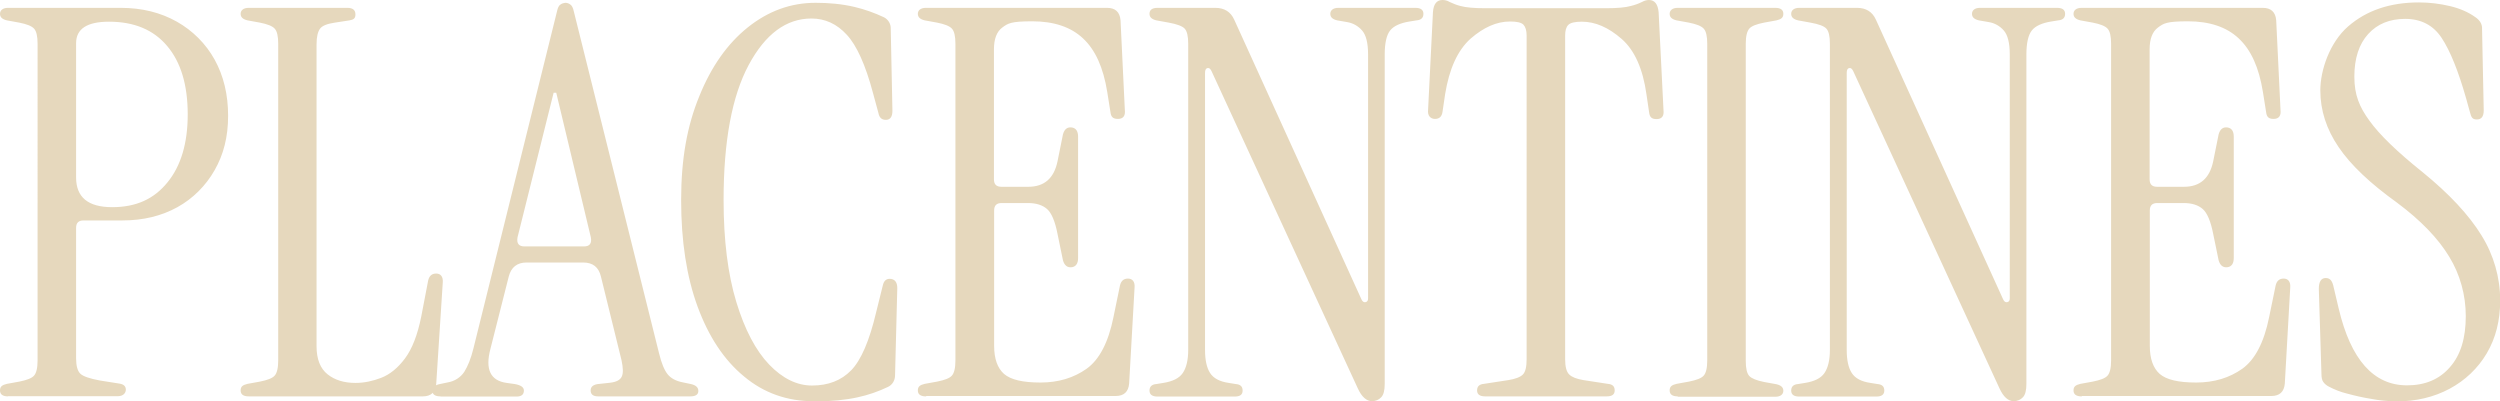 <?xml version="1.0" encoding="UTF-8"?>
<svg id="Calque_1" data-name="Calque 1" xmlns="http://www.w3.org/2000/svg" viewBox="0 0 1337.1 214.6">
  <defs>
    <style>
      .cls-1 {
        fill: #e6d8bd;
        stroke-width: 0px;
      }
    </style>
  </defs>
  <path id="Trazado_110" data-name="Trazado 110" class="cls-1" d="M4.3,212C1.4,212,0,210.9,0,208.8s1.2-2.9,3.7-3.5l6.6-1.2c4-.8,6.7-1.8,7.9-3.2,1.2-1.3,1.9-4,1.9-8.1V23.4c0-4-.6-6.7-1.9-8.1s-3.9-2.4-7.9-3.2l-6.6-1.2c-2.5-.6-3.7-1.7-3.7-3.5s1.4-3.2,4.3-3.2h60.3c11.3,0,21.3,2.5,30,7.4,8.5,4.8,15.5,11.8,20.2,20.3,4.8,8.7,7.2,18.7,7.2,30s-2.4,20.7-7.2,29.1c-4.7,8.3-11.6,15.2-19.9,19.8-8.5,4.7-18.3,7.1-29.4,7.1h-20.8c-2.7,0-4,1.3-4,4v69.8c0,4,.8,6.8,2.3,8.2,1.5,1.4,5,2.6,10.4,3.6l10.7,1.7c2.1.4,3.2,1.4,3.2,3.2s-1.4,3.5-4.3,3.5H4.3ZM40.7,94.9c0,10.6,6.4,15.9,19.3,15.9s22.4-4.4,29.6-13.3c7.2-8.8,10.8-21,10.8-36.3,0-15.8-3.7-28-11-36.6-7.3-8.7-17.7-13-31.1-13-11.7,0-17.6,3.8-17.6,11.5v71.8ZM133,212c-2.9,0-4.3-1.1-4.3-3.2s1.2-2.9,3.7-3.5l6.6-1.2c4-.8,6.7-1.8,7.9-3.2,1.2-1.3,1.9-4,1.9-8.1V23.4c0-4-.6-6.7-1.9-8.1s-3.9-2.4-7.9-3.2l-6.6-1.2c-2.5-.6-3.7-1.7-3.7-3.5s1.4-3.2,4.3-3.2h52.8c2.9,0,4.3,1.2,4.3,3.5s-1.1,2.8-3.2,3.2l-7.8,1.2c-4,.6-6.7,1.6-7.9,3.2s-1.9,4.3-1.9,8.4v161.5c0,6.9,2,11.9,5.9,15,3.9,3.1,8.9,4.6,14.9,4.6,4.7,0,9.3-1,13.7-2.7,4.7-1.8,9-5.3,12.8-10.4,3.8-5.1,6.7-12.5,8.7-22.4l3.7-19.3c.6-2.5,2-3.7,4.3-3.7s3.8,1.6,3.5,4.9l-3.5,54.2c-.4,4.4-2.8,6.6-7.2,6.6h-93.2ZM235.6,212c-2.9,0-4.3-1-4.3-2.9s1.3-3.2,4-3.7l4.3-.9c3.5-.6,6.7-2.6,8.7-5.6,1.9-3,3.6-7.2,4.9-12.5L297.9,6.1c.4-1.9,1-3.2,1.9-3.7.7-.5,1.6-.8,2.5-.9,1,0,1.9.3,2.7.9.9.6,1.5,1.8,1.9,3.7l45.6,182.9c1.3,5.4,2.9,9.1,4.6,11.2,1.7,2.1,4.4,3.6,8.1,4.3l4.3.9c2.7.6,4,1.8,4,3.7s-1.4,2.9-4.3,2.9h-49.3c-2.7,0-4-1.1-4-3.2,0-2.1,1.6-3.3,4.9-3.5l5.5-.6c3.3-.4,5.3-1.4,6.2-3.2s.8-4.7-.1-8.9l-11-44.7c-1.2-5-4.3-7.5-9.5-7.5h-30.3c-5,0-8.2,2.5-9.5,7.5l-9.8,38.7c-2.9,11,0,17,8.7,18.2l4.3.6c3.3.6,4.9,1.7,4.9,3.5,0,2.1-1.3,3.2-4,3.2h-40.4ZM280.6,131.8h31.7c3.1,0,4.3-1.6,3.7-4.9l-18.5-77.3h-1.4l-19.3,77.3c-.6,3.3.7,4.9,3.7,4.9h0ZM435.2,214.6c-14.2,0-26.7-4.4-37.3-13.3-10.7-8.8-18.9-21.3-24.8-37.3-5.9-16.1-8.8-35-8.8-57s3.2-39.7,9.7-55.5c6.4-15.9,15.1-28.2,26-36.9,10.9-8.7,22.9-13.1,36.2-13.1,7,0,14,.6,20.8,2.2,5.5,1.3,10.8,3.2,15.9,5.6,2.2,1.2,3.6,3.5,3.5,6.1l.9,43.8c0,3.3-1.2,4.9-3.5,4.9s-3.5-1.2-4-3.7l-2.9-10.7c-4-15-8.7-25.4-14-31.1-5.3-5.8-11.6-8.7-18.9-8.7-13.5,0-24.7,8.3-33.6,24.9-8.9,16.6-13.4,40.7-13.4,72.2,0,21.5,2.3,39.7,6.8,54.5,4.5,14.8,10.4,26,17.6,33.5,7.2,7.5,14.9,11.2,22.9,11.2,8.7,0,15.6-2.7,20.9-8.1s9.8-15.8,13.4-31.1l3.5-14.1c.6-2.9,2.1-4.1,4.6-3.7,2.1.4,3.2,2,3.2,4.9l-1.2,46.7c0,2.6-1.4,5-3.7,6.1-5.2,2.5-10.7,4.4-16.3,5.6-6.3,1.4-14,2.2-23.2,2.2ZM495.2,212c-2.9,0-4.3-1.1-4.3-3.2s1.2-2.9,3.7-3.5l6.6-1.2c4-.8,6.7-1.8,7.9-3.2,1.2-1.3,1.9-4,1.9-8.1V23.4c0-4-.6-6.7-1.9-8.1s-3.9-2.4-7.9-3.2l-6.6-1.2c-2.5-.6-3.7-1.7-3.7-3.5s1.4-3.2,4.3-3.2h96.9c4.4,0,6.8,2.2,7.2,6.6l2.3,47.9c.4,3.3-.9,4.9-3.7,4.9s-3.7-1.2-4-3.7l-1.7-10.7c-2.1-13.1-6.4-22.6-13-28.7-6.5-6.1-15.6-9.1-27.1-9.1s-13,1.1-16,3.3c-3,2.2-4.5,6.1-4.5,11.7v69.5c0,2.7,1.3,4,4,4h14.4c8.5,0,13.7-4.5,15.6-13.6l2.9-14.4c.8-2.9,2.4-4.1,4.9-3.7,2.1.4,3.2,2,3.2,4.9v64.9c0,2.9-1.1,4.5-3.2,4.9-2.5.4-4.1-.9-4.9-3.7l-2.9-14.1c-1.3-6.7-3.2-11.2-5.6-13.3-2.4-2.1-5.8-3.2-10.2-3.2h-14.1c-2.7,0-4,1.3-4,4v72.4c0,6.9,1.8,11.9,5.3,15,3.6,3.1,10,4.6,19.5,4.6,9.6,0,17.8-2.5,24.7-7.4,6.8-4.9,11.6-14.1,14.3-27.5l3.5-17c.6-2.5,2-3.7,4.3-3.7s3.8,1.6,3.5,4.9l-2.9,51.3c-.4,4.4-2.8,6.6-7.2,6.6h-101.2ZM734,214.6c-3.1,0-5.7-2.3-7.8-6.9l-78.2-169.6c-.6-1.3-1.3-1.9-2.2-1.7-.9.2-1.3,1.1-1.3,2.6v148.2c0,5.4.9,9.5,2.7,12.3,1.8,2.8,5.1,4.6,10,5.3l3.7.6c2.5.2,3.7,1.3,3.7,3.5s-1.4,3.2-4.3,3.2h-41.2c-2.9,0-4.3-1.1-4.3-3.2s1.2-3.3,3.7-3.5l3.7-.6c5-.8,8.5-2.5,10.4-5.3,1.9-2.8,2.9-6.9,2.9-12.3V23.4c0-4-.6-6.7-1.9-8.1-1.2-1.3-4.1-2.4-8.5-3.2l-6.6-1.2c-2.5-.6-3.7-1.7-3.7-3.5,0-2.1,1.4-3.2,4.3-3.2h30.9c4.8,0,8.2,2.1,10.1,6.3l68.1,149.7c.6,1.2,1.3,1.6,2.2,1.4s1.3-.9,1.3-2V29.1c0-6.2-1.1-10.4-3.2-12.8-2.1-2.4-4.9-4-8.1-4.5l-5.2-.9c-2.5-.6-3.7-1.7-3.7-3.5s1.4-3.2,4.3-3.2h41.2c2.9,0,4.3,1.1,4.3,3.2s-1.2,3.3-3.7,3.5l-3.7.6c-5,.8-8.5,2.4-10.4,4.8s-2.9,6.7-2.9,12.8v176.2c0,3.5-.6,5.9-1.9,7.2-1.2,1.3-3,2.1-4.8,2h0ZM794.3,212c-2.9,0-4.3-1.1-4.3-3.2s1.2-3.3,3.7-3.5l13-2c3.8-.6,6.4-1.6,7.8-3s2-4.2,2-8.2V19c0-2.7-.6-4.6-1.7-5.8-1.2-1.2-3.6-1.7-7.2-1.7-7.1,0-14.1,3.1-21.1,9.2-6.9,6.2-11.4,16.1-13.6,29.7l-1.4,9.5c-.4,2.5-1.7,3.7-4,3.7s-4.1-1.6-3.7-4.9l2.6-52.2C766.7,2.2,768.4,0,771.5,0c1.3,0,2.6.3,3.7,1,1.9.9,3.9,1.7,5.9,2.2,2.8.8,7.3,1.2,13.4,1.2h64.3c6.2,0,10.6-.4,13.4-1.2,2.1-.5,4.1-1.2,6.1-2.2,1.1-.6,2.3-1,3.6-1,3.1,0,4.8,2.2,5.2,6.6l2.6,52.2c.4,3.3-.9,4.9-3.7,4.9s-3.7-1.2-4-3.7l-1.4-9.5c-1.9-13.6-6.3-23.6-13.3-29.7s-14-9.2-21.3-9.2c-3.7,0-6.1.6-7.2,1.7-1.2,1.2-1.7,3.1-1.7,5.8v173c0,4,.7,6.8,2.2,8.2,1.4,1.4,4,2.4,7.6,3l13,2c2.5.2,3.7,1.3,3.7,3.5s-1.4,3.2-4.3,3.2h-64.9ZM897.3,212c-2.9,0-4.3-1.1-4.3-3.2s1.2-2.9,3.7-3.5l6.6-1.2c4-.8,6.7-1.8,7.9-3.2,1.2-1.3,1.9-4,1.9-8.1V23.4c0-4-.6-6.7-1.9-8.1s-3.9-2.4-7.9-3.2l-6.6-1.2c-2.5-.6-3.7-1.7-3.7-3.5s1.4-3.2,4.3-3.2h52.2c2.9,0,4.3,1.1,4.3,3.2s-1.2,2.9-3.7,3.5l-6.6,1.2c-4,.8-6.7,1.8-7.9,3.2s-1.9,4-1.9,8.1v169.6c0,4,.6,6.7,1.9,8.1,1.2,1.3,3.9,2.4,7.9,3.2l6.6,1.2c2.5.6,3.7,1.7,3.7,3.5s-1.4,3.2-4.3,3.2h-52.2ZM1077.2,214.6c-3.1,0-5.7-2.3-7.8-6.9l-78.2-169.6c-.6-1.3-1.3-1.9-2.2-1.7s-1.3,1.1-1.3,2.6v148.2c0,5.4.9,9.5,2.7,12.3,1.8,2.8,5.1,4.6,10,5.3l3.7.6c2.5.2,3.7,1.3,3.7,3.5,0,2.1-1.4,3.2-4.3,3.2h-41.2c-2.9,0-4.3-1.1-4.3-3.2s1.2-3.3,3.7-3.5l3.7-.6c5-.8,8.5-2.5,10.4-5.3s2.9-6.9,2.9-12.3V23.4c0-4-.6-6.7-1.9-8.1s-4.1-2.4-8.5-3.2l-6.6-1.2c-2.5-.6-3.7-1.7-3.7-3.5s1.4-3.2,4.3-3.2h30.9c4.8,0,8.2,2.1,10.1,6.3l68.1,149.7c.6,1.2,1.3,1.6,2.2,1.4s1.3-.9,1.3-2V29.1c0-6.2-1.1-10.4-3.2-12.8-2.1-2.4-4.9-4-8.1-4.5l-5.2-.9c-2.5-.6-3.7-1.7-3.7-3.5s1.4-3.2,4.3-3.2h41.2c2.9,0,4.3,1.1,4.3,3.2s-1.2,3.3-3.7,3.5l-3.7.6c-5,.8-8.5,2.4-10.4,4.8s-2.9,6.7-2.9,12.8v176.2c0,3.5-.6,5.9-1.9,7.2-1.2,1.3-3,2.1-4.8,2h0ZM1113.3,212c-2.9,0-4.3-1.1-4.3-3.2s1.2-2.9,3.7-3.5l6.6-1.2c4-.8,6.7-1.8,7.9-3.2,1.2-1.3,1.9-4,1.9-8.1V23.4c0-4-.6-6.7-1.9-8.1s-3.9-2.4-7.9-3.2l-6.6-1.2c-2.5-.6-3.7-1.7-3.7-3.5s1.4-3.2,4.3-3.2h96.9c4.4,0,6.8,2.2,7.2,6.6l2.3,47.9c.4,3.3-.9,4.9-3.7,4.9s-3.7-1.2-4-3.7l-1.7-10.7c-2.1-13.1-6.4-22.6-13-28.7-6.5-6.1-15.6-9.1-27.1-9.1s-13,1.1-16,3.3c-3,2.2-4.5,6.1-4.5,11.7v69.5c0,2.7,1.3,4,4,4h14.4c8.5,0,13.7-4.5,15.6-13.6l2.9-14.4c.8-2.9,2.4-4.1,4.9-3.7,2.1.4,3.2,2,3.2,4.9v64.9c0,2.9-1.1,4.5-3.2,4.9-2.5.4-4.1-.9-4.9-3.7l-2.9-14.1c-1.3-6.7-3.2-11.2-5.6-13.3-2.4-2.1-5.8-3.2-10.2-3.2h-14.1c-2.7,0-4,1.3-4,4v72.4c0,6.9,1.8,11.9,5.3,15,3.6,3.1,10,4.6,19.5,4.6,9.6,0,17.8-2.5,24.7-7.4,6.8-4.9,11.6-14.1,14.3-27.5l3.5-17c.6-2.5,2-3.7,4.3-3.7s3.8,1.6,3.5,4.9l-2.9,51.3c-.4,4.4-2.8,6.6-7.2,6.6h-101.2ZM1281.4,214.6c-4.3,0-8.6-.4-12.8-1.2-4.5-.7-8.9-1.7-13.3-2.9-3.4-.8-6.6-2.1-9.7-3.7-1.2-.6-2.2-1.4-3-2.5-.7-.9-1-2.4-1-4.5l-1.4-45.3c0-3.8,1.2-5.8,3.7-5.8s3.6,1.7,4.3,5.2l2.6,11c6.5,27.5,18.7,41.2,36.6,41.2,9.6,0,17.3-3.2,22.9-9.7,5.7-6.4,8.5-15.5,8.5-27.3,0-11.2-3-22.2-8.8-31.7-5.9-9.8-15.2-19.5-28.1-29.1-14.2-10.2-24.6-20-31.1-29.6-6.5-9.5-9.8-19.7-9.8-30.4s5-25.6,14.9-34.2c9.9-8.6,22.5-12.8,37.9-12.8,5.6,0,11.3.7,16.7,2,5.4,1.3,9.8,3.3,13.3,5.8,1.1.7,2,1.6,2.7,2.6.7,1.1,1.1,2.4,1,3.7l.9,43.6c0,3.3-1.2,4.9-3.7,4.9s-3-1.3-3.7-4l-2-7.2c-4.2-14.8-8.6-25.6-13.1-32.4-4.5-6.8-11-10.2-19.5-10.2-8.3,0-14.9,2.7-19.8,8.1-4.9,5.4-7.4,13-7.4,22.8s2.7,16.2,8.1,23.6c5.4,7.5,14.8,16.6,28.3,27.4,14.4,11.7,24.9,23,31.6,33.9,6.5,10.4,10,22.5,10,34.8,0,10.8-2.4,20.2-7.2,28.3-4.7,8-11.6,14.5-19.8,18.9-8.4,4.5-17.9,6.8-28.7,6.8h0Z"/>
</svg>